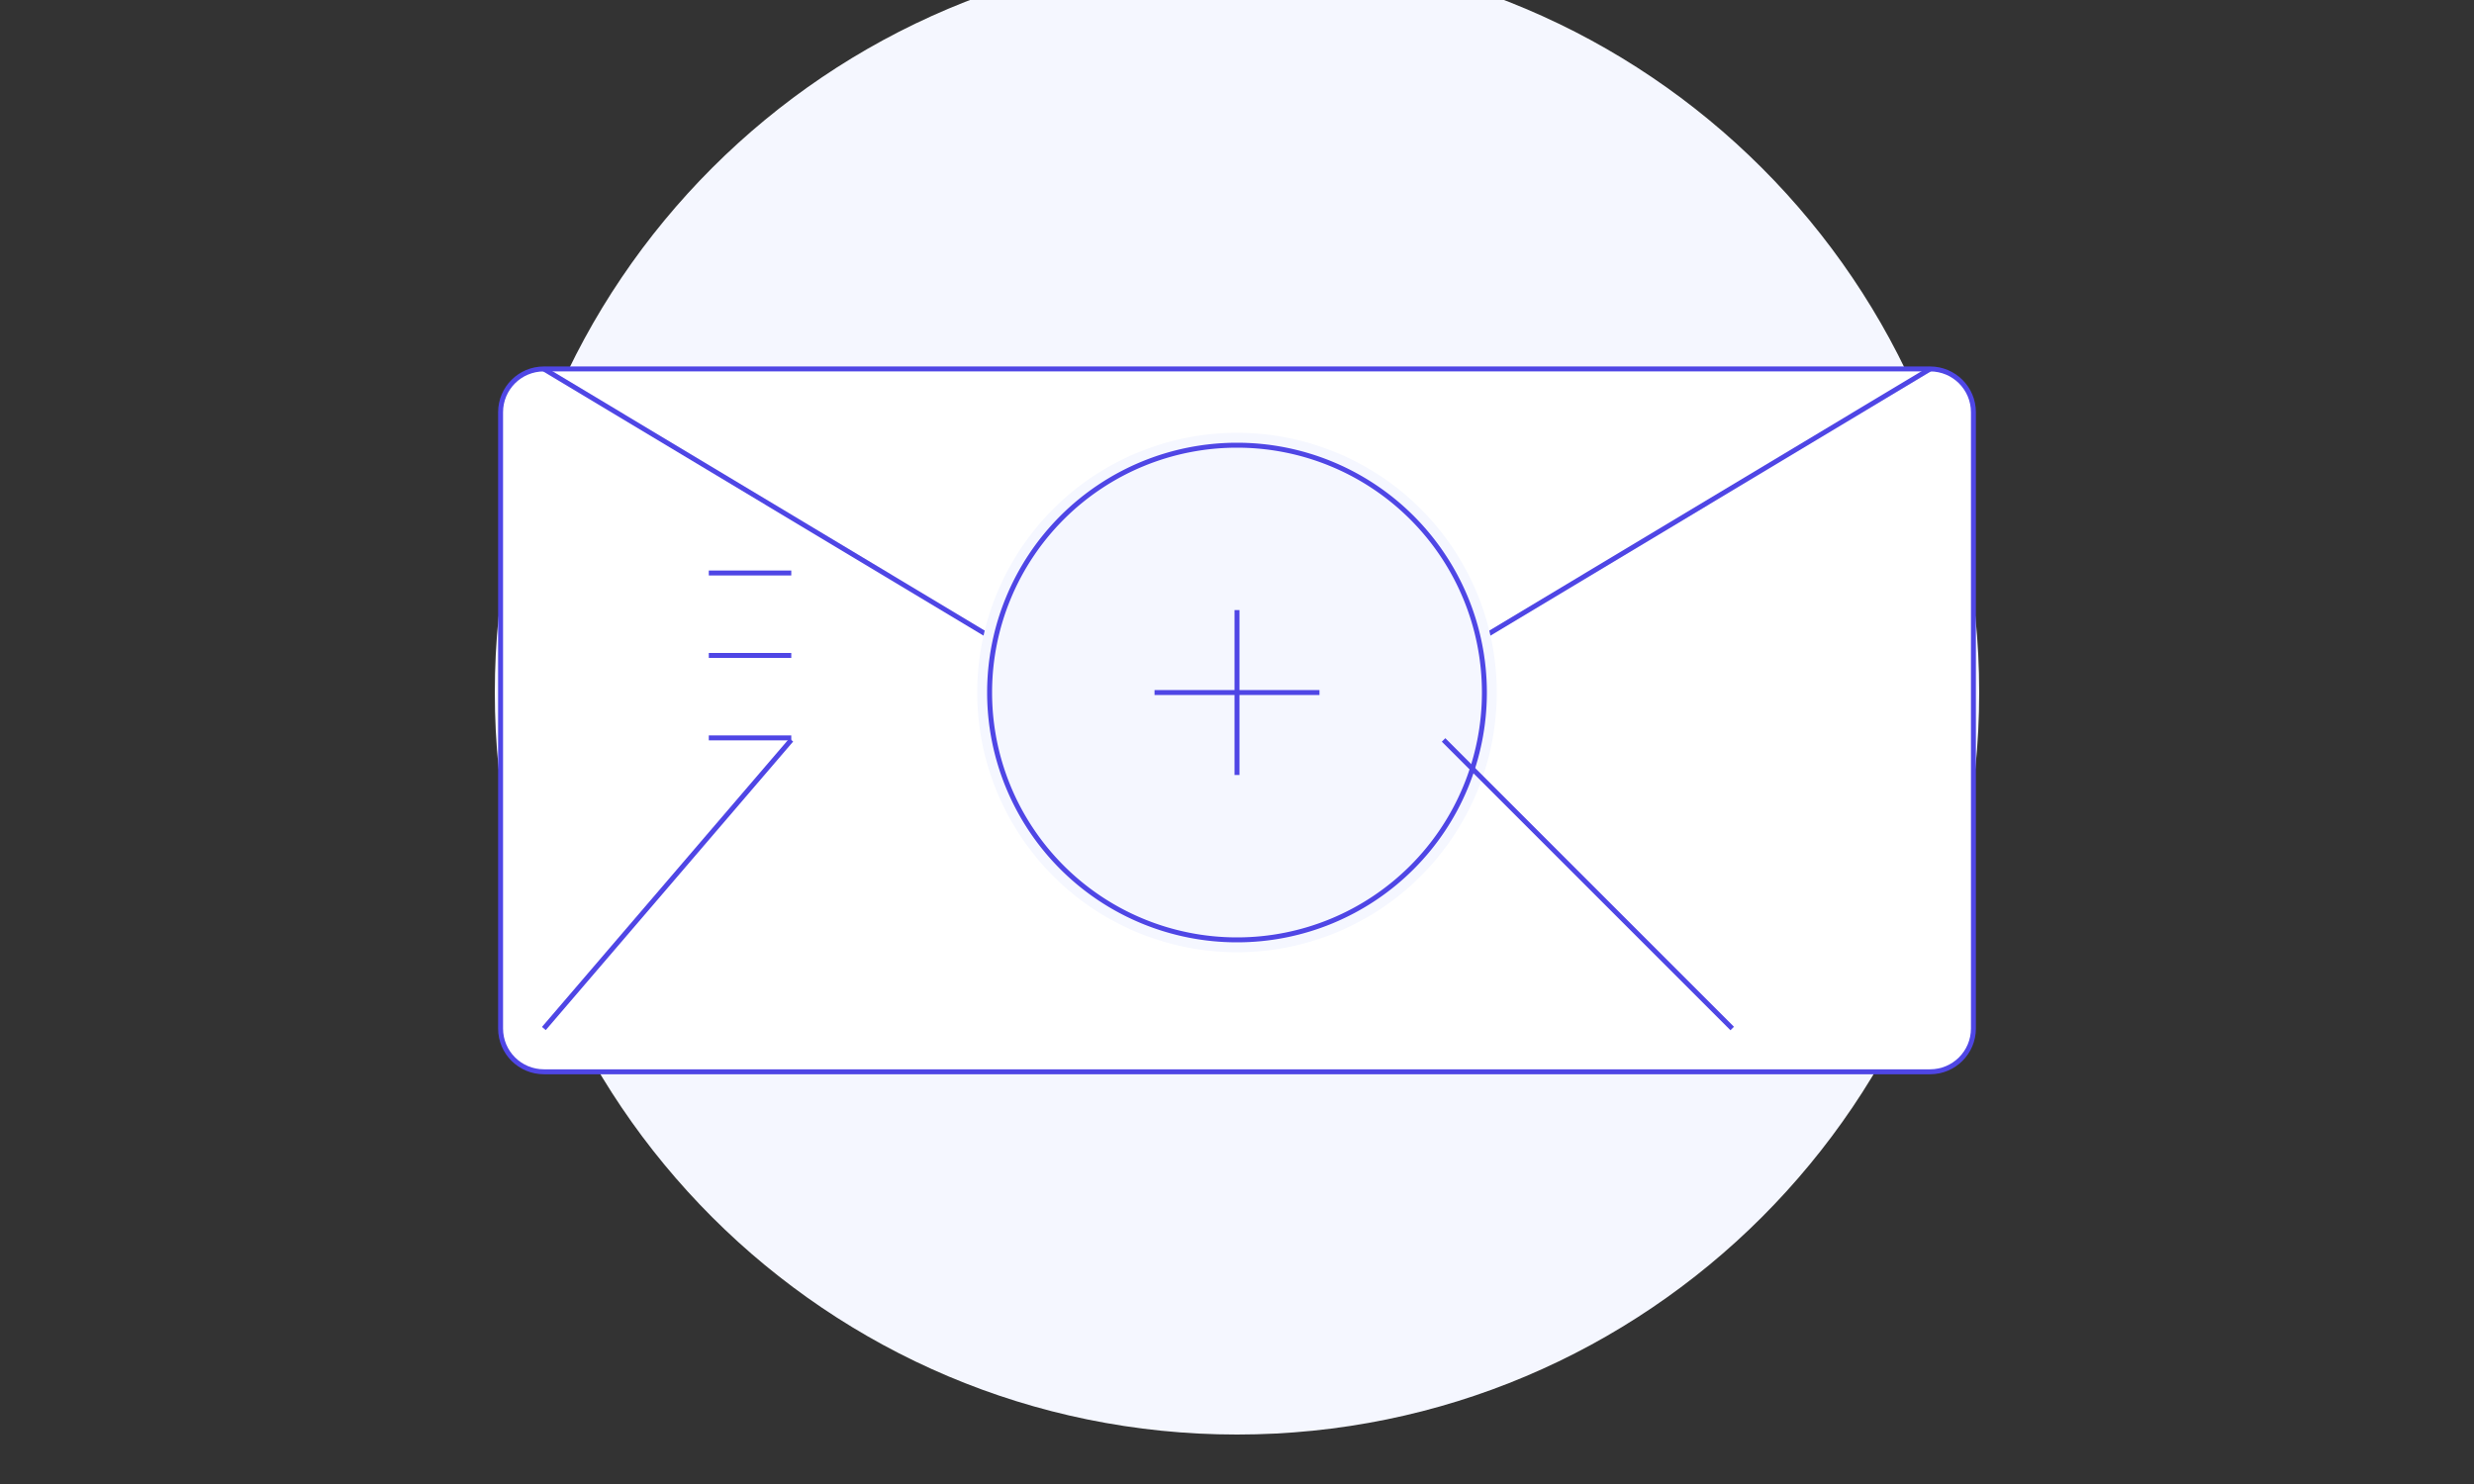 <svg xmlns="http://www.w3.org/2000/svg" viewBox="0 0 500 300" fill="none">
  <rect x="0" y="0" width="500" height="300" fill="#333333" stroke="none"/>
  <path d="M250 290c82.843 0 150-67.157 150-150S332.843 -10 250 -10 100 57.157 100 140s67.157 150 150 150z" fill="#F5F7FF"/>
  <path d="M398.833 207.917c0 4.833-3.917 8.75-8.75 8.75H109.917c-4.834 0-8.75-3.917-8.75-8.75V83.333c0-4.833 3.916-8.75 8.75-8.75h280.166c4.833 0 8.75 3.917 8.75 8.75v124.584z" fill="#fff"/>
  <path d="M398.833 207.917c0 4.833-3.917 8.75-8.75 8.75H109.917c-4.834 0-8.75-3.917-8.75-8.75V83.333c0-4.833 3.916-8.75 8.75-8.75h280.166c4.833 0 8.75 3.917 8.75 8.75v124.584z" stroke="#4f46e5" strokeWidth="2" strokeMiterlimit="10"/>
  <path d="M390.083 74.583L250 158.667 109.917 74.583" stroke="#4f46e5" strokeWidth="2" strokeMiterlimit="10" strokeLinecap="round" strokeLinejoin="round"/>
  <path d="M302.5 140a52.5 52.5 0 11-105 0 52.5 52.5 0 01105 0z" fill="#F5F7FF"/>
  <path d="M233.333 140h33.334M250 123.333v33.334" stroke="#4f46e5" strokeWidth="2" strokeMiterlimit="10" strokeLinecap="round" strokeLinejoin="round"/>
  <path d="M250 190a50 50 0 100-100 50 50 0 000 100z" stroke="#4f46e5" strokeWidth="2" strokeMiterlimit="10"/>
  <path d="M159.917 115.833h-16.667M159.917 132.5h-16.667M159.917 149.167h-16.667" stroke="#4f46e5" strokeWidth="2" strokeMiterlimit="10" strokeLinecap="round" strokeLinejoin="round"/>
  <path d="M350.083 207.917l-58.333-58.334M159.917 149.583l-50 58.334" stroke="#4f46e5" strokeWidth="2" strokeMiterlimit="10"/>
</svg> 